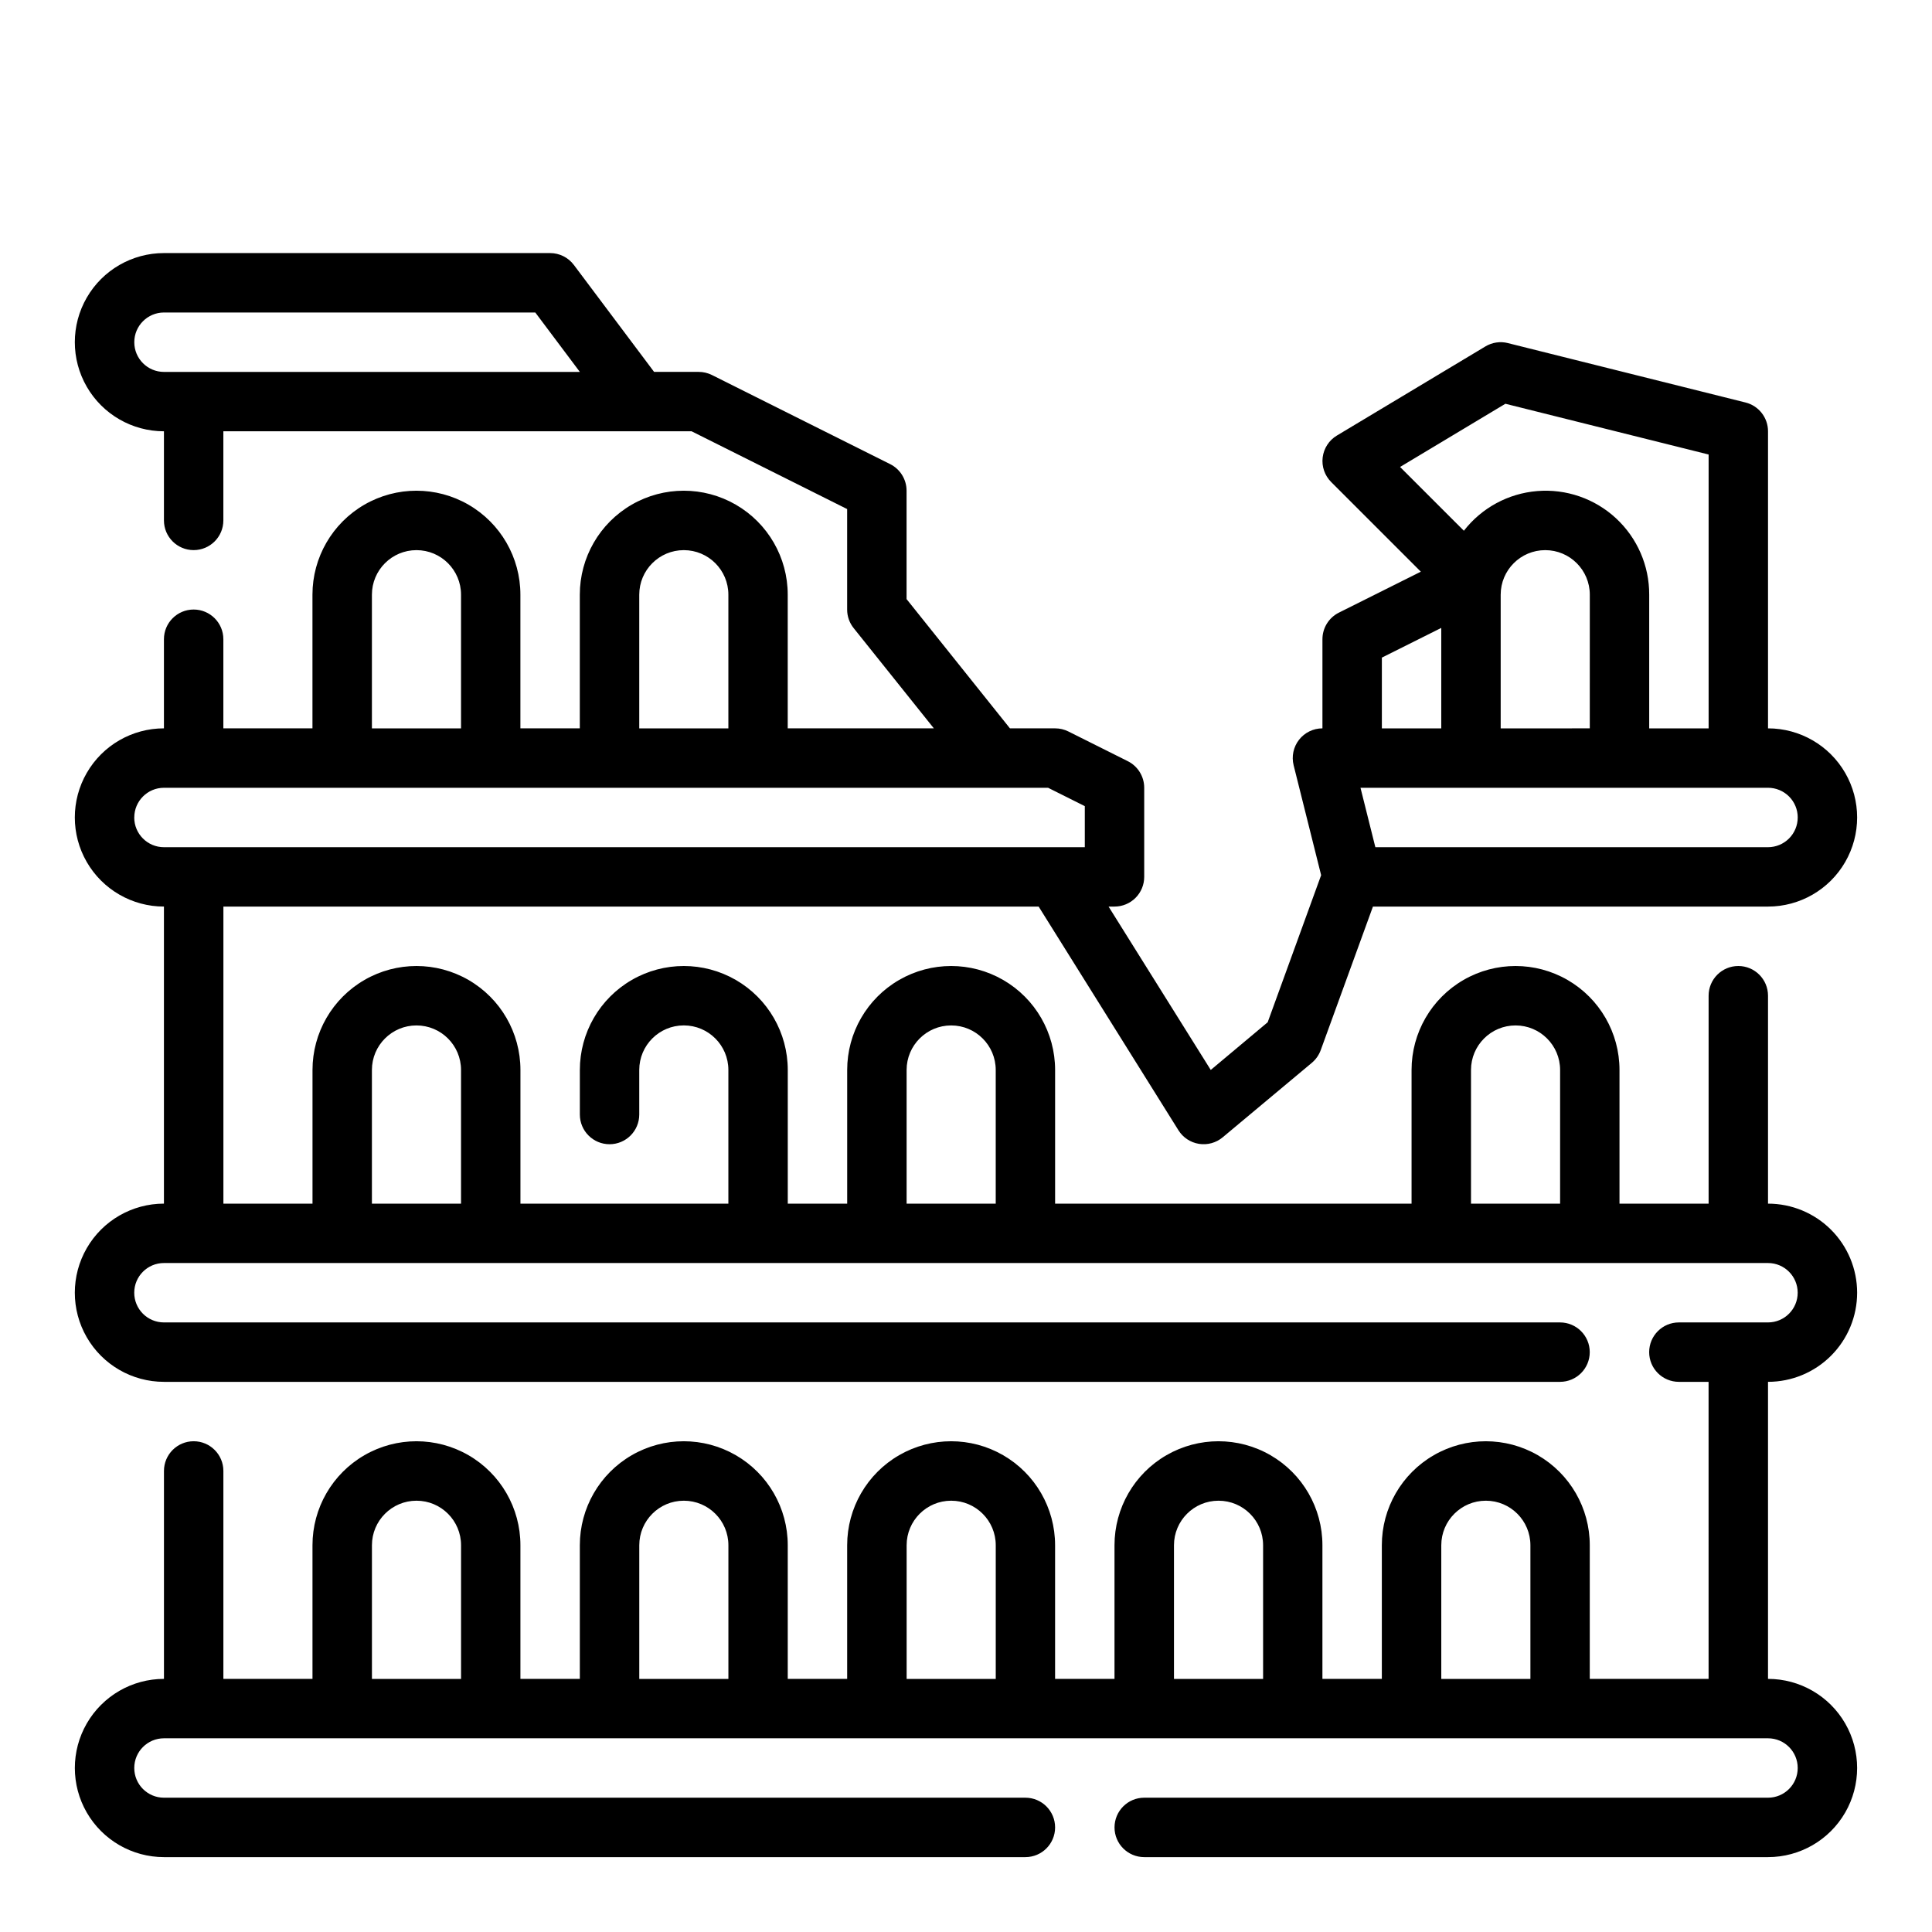 <?xml version="1.0" encoding="UTF-8"?>
<!-- Uploaded to: ICON Repo, www.iconrepo.com, Generator: ICON Repo Mixer Tools -->
<svg fill="#000000" width="800px" height="800px" version="1.1" viewBox="144 144 512 512" xmlns="http://www.w3.org/2000/svg">
 <path d="m636.16 486.59c0-6.262-2.488-12.27-6.918-16.699-4.43-4.43-10.438-6.914-16.699-6.914v-55.105c0-4.348-3.523-7.871-7.871-7.871s-7.871 3.523-7.871 7.871v55.105h-23.617v-35.426c0-9.844-5.254-18.938-13.777-23.859s-19.027-4.922-27.551 0c-8.523 4.922-13.777 14.016-13.777 23.859v35.426h-94.465v-35.426c0-9.844-5.25-18.938-13.773-23.859-8.527-4.922-19.027-4.922-27.555 0-8.523 4.922-13.773 14.016-13.773 23.859v35.426h-15.746v-35.426c0-9.844-5.25-18.938-13.773-23.859-8.527-4.922-19.031-4.922-27.555 0s-13.773 14.016-13.773 23.859v11.809c0 4.348 3.523 7.871 7.871 7.871s7.871-3.523 7.871-7.871v-11.809c0-6.523 5.285-11.809 11.809-11.809 6.519 0 11.809 5.285 11.809 11.809v35.426h-55.105v-35.426c0-9.844-5.25-18.938-13.777-23.859-8.523-4.922-19.027-4.922-27.551 0-8.523 4.922-13.777 14.016-13.777 23.859v35.426h-23.613v-78.723h216.05l37.047 59.277c1.203 1.93 3.188 3.242 5.434 3.602 2.246 0.359 4.539-0.27 6.285-1.727l23.617-19.734v-0.004c1.07-0.887 1.883-2.047 2.363-3.352l13.844-38.062h104.7c8.438 0 16.234-4.5 20.453-11.809 4.219-7.305 4.219-16.309 0-23.613-4.219-7.309-12.016-11.809-20.453-11.809v-78.723c0-3.609-2.457-6.758-5.957-7.633l-62.977-15.742v-0.004c-2.031-0.508-4.176-0.188-5.969 0.891l-39.359 23.617c-2.078 1.246-3.461 3.383-3.758 5.785-0.297 2.406 0.531 4.812 2.246 6.523l23.766 23.766-21.719 10.855c-2.668 1.336-4.356 4.062-4.356 7.047v23.617c-2.422 0-4.711 1.117-6.203 3.027-1.492 1.914-2.019 4.406-1.43 6.758l7.289 29.125-14.168 38.98-15.086 12.637-27.078-43.297h1.574c2.086 0 4.09-0.828 5.566-2.305 1.477-1.477 2.305-3.481 2.305-5.566v-23.617c0-2.984-1.684-5.711-4.352-7.043l-15.742-7.871-0.004-0.004c-1.094-0.543-2.297-0.828-3.519-0.824h-11.965l-27.395-34.254v-28.723c0-2.984-1.684-5.711-4.352-7.047l-47.23-23.617h-0.004c-1.094-0.543-2.297-0.824-3.519-0.824h-11.805l-21.258-28.34c-1.484-1.98-3.816-3.148-6.297-3.148h-102.34c-8.438 0-16.234 4.5-20.453 11.809-4.219 7.305-4.219 16.309 0 23.613 4.219 7.309 12.016 11.809 20.453 11.809v23.617c0 4.348 3.523 7.871 7.871 7.871 4.348 0 7.875-3.523 7.875-7.871v-23.617h124.09l41.219 20.609v26.625c-0.004 1.789 0.605 3.523 1.723 4.918l21.254 26.57h-38.723v-35.426c0-9.844-5.25-18.938-13.773-23.859-8.527-4.922-19.031-4.922-27.555 0s-13.773 14.016-13.773 23.859v35.426h-15.746v-35.426c0-9.844-5.25-18.938-13.777-23.859-8.523-4.922-19.027-4.922-27.551 0-8.523 4.922-13.777 14.016-13.777 23.859v35.426h-23.613v-23.617c0-4.348-3.527-7.871-7.875-7.871-4.348 0-7.871 3.523-7.871 7.871v23.617c-8.438 0-16.234 4.5-20.453 11.809-4.219 7.305-4.219 16.309 0 23.613 4.219 7.309 12.016 11.809 20.453 11.809v78.723c-8.438 0-16.234 4.5-20.453 11.805-4.219 7.309-4.219 16.312 0 23.617 4.219 7.309 12.016 11.809 20.453 11.809h369.98c4.348 0 7.875-3.523 7.875-7.871 0-4.348-3.527-7.875-7.875-7.875h-369.98c-4.348 0-7.871-3.523-7.871-7.871s3.523-7.871 7.871-7.871h425.09c4.348 0 7.871 3.523 7.871 7.871s-3.523 7.871-7.871 7.871h-23.617c-4.348 0-7.871 3.527-7.871 7.875 0 4.348 3.523 7.871 7.871 7.871h7.871l0.004 78.719h-31.488v-35.422c0-9.844-5.254-18.941-13.777-23.863-8.523-4.922-19.027-4.922-27.551 0-8.527 4.922-13.777 14.02-13.777 23.863v35.422h-15.746v-35.422c0-9.844-5.25-18.941-13.773-23.863s-19.027-4.922-27.555 0c-8.523 4.922-13.773 14.02-13.773 23.863v35.422h-15.746v-35.422c0-9.844-5.25-18.941-13.773-23.863-8.527-4.922-19.027-4.922-27.555 0-8.523 4.922-13.773 14.02-13.773 23.863v35.422h-15.746v-35.422c0-9.844-5.25-18.941-13.773-23.863-8.527-4.922-19.031-4.922-27.555 0s-13.773 14.02-13.773 23.863v35.422h-15.746v-35.422c0-9.844-5.25-18.941-13.777-23.863-8.523-4.922-19.027-4.922-27.551 0-8.523 4.922-13.777 14.02-13.777 23.863v35.422h-23.613v-55.102c0-4.348-3.527-7.875-7.875-7.875-4.348 0-7.871 3.527-7.871 7.875v55.105-0.004c-8.438 0-16.234 4.504-20.453 11.809-4.219 7.309-4.219 16.309 0 23.617 4.219 7.305 12.016 11.809 20.453 11.809h228.29c4.348 0 7.871-3.523 7.871-7.871 0-4.348-3.523-7.875-7.871-7.875h-228.29c-4.348 0-7.871-3.523-7.871-7.871 0-4.348 3.523-7.871 7.871-7.871h425.09c4.348 0 7.871 3.523 7.871 7.871 0 4.348-3.523 7.871-7.871 7.871h-165.31c-4.348 0-7.871 3.527-7.871 7.875 0 4.348 3.523 7.871 7.871 7.871h165.31c8.438 0 16.234-4.504 20.453-11.809 4.219-7.309 4.219-16.309 0-23.617-4.219-7.305-12.016-11.809-20.453-11.809v-78.719c6.262 0 12.27-2.488 16.699-6.918 4.43-4.43 6.918-10.434 6.918-16.699zm-15.746-125.95c0 2.09-0.828 4.09-2.305 5.566s-3.477 2.309-5.566 2.309h-104.06l-3.938-15.742 108-0.004c2.09 0 4.09 0.832 5.566 2.305 1.477 1.477 2.305 3.481 2.305 5.566zm-55.105-23.617-23.613 0.004v-35.426c0-6.519 5.285-11.809 11.809-11.809 6.519 0 11.809 5.289 11.809 11.809zm-50.277-69.273 27.914-16.75 53.855 13.453v72.574h-15.746v-35.426c0.031-7.688-3.164-15.035-8.805-20.258-5.644-5.223-13.219-7.836-20.883-7.207-7.664 0.629-14.711 4.445-19.426 10.516zm-4.824 50.523 15.742-7.871v26.625h-15.742zm-322.75-75.711c-4.348 0-7.871-3.523-7.871-7.871s3.523-7.875 7.871-7.875h98.402l11.809 15.746zm125.95 59.039c0-6.519 5.285-11.809 11.809-11.809 6.519 0 11.809 5.289 11.809 11.809v35.426h-23.617zm-70.848 0c0-6.519 5.285-11.809 11.809-11.809 6.519 0 11.809 5.289 11.809 11.809v35.426h-23.617zm-62.977 59.039c0-4.348 3.523-7.871 7.871-7.871h234.3l9.73 4.867v10.879h-244.04c-4.348 0-7.871-3.527-7.871-7.875zm62.977 102.34v-35.422c0-6.523 5.285-11.809 11.809-11.809 6.519 0 11.809 5.285 11.809 11.809v35.426zm141.7 0v-35.422c0-6.523 5.289-11.809 11.809-11.809s11.809 5.285 11.809 11.809v35.426zm149.57 0v-35.422c0-6.523 5.285-11.809 11.809-11.809 6.519 0 11.805 5.285 11.805 11.809v35.426zm-7.875 90.531c0-6.523 5.289-11.809 11.809-11.809 6.523 0 11.809 5.285 11.809 11.809v35.422h-23.617zm-212.54 0c0-6.523 5.285-11.809 11.809-11.809 6.519 0 11.809 5.285 11.809 11.809v35.422h-23.617zm-70.848 35.422v-35.422c0-6.523 5.285-11.809 11.809-11.809 6.519 0 11.809 5.285 11.809 11.809v35.422zm141.7 0v-35.422c0-6.523 5.289-11.809 11.809-11.809s11.809 5.285 11.809 11.809v35.422zm70.848 0v-35.422c0-6.523 5.289-11.809 11.809-11.809 6.523 0 11.809 5.285 11.809 11.809v35.422z"/>
</svg>